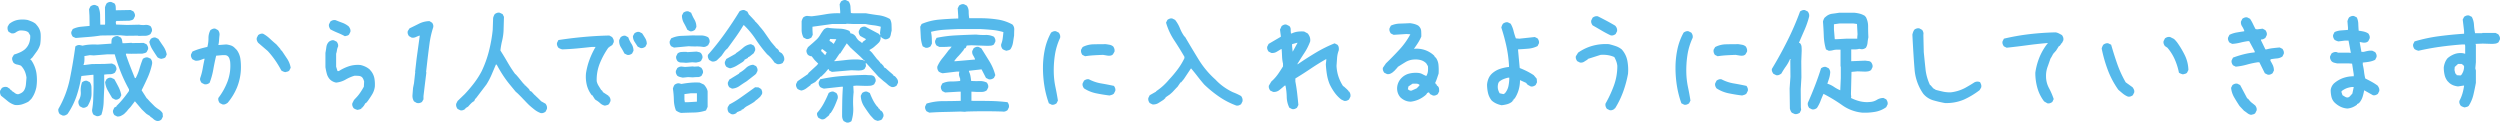 <svg xmlns="http://www.w3.org/2000/svg" viewBox="0 0 569.276 27.924">
  <g id="レイヤー_2" data-name="レイヤー 2">
    <g id="中身">
      <g>
        <path d="M3.375,23.9a4.746,4.746,0,0,1-1.641-.891Q1,22.4.25,21.806a1.654,1.654,0,0,1-.219-.547,1.489,1.489,0,0,1,0-.609l.375-.594a1.377,1.377,0,0,1,.562-.25,1.571,1.571,0,0,1,.688.031l.656.438.062.188.312.125-.031.125a3.866,3.866,0,0,1,.703.453,1.332,1.332,0,0,0,.766.297,2.868,2.868,0,0,0,.812-.344A1.808,1.808,0,0,0,5.5,20.556a3.41,3.41,0,0,0,.406-1.375q.062-.75.125-1.5a5.4,5.4,0,0,0-.375-1.422,4.336,4.336,0,0,0-.875-1.297,4.009,4.009,0,0,0-.891-.266,1.614,1.614,0,0,1-.828-.422,2.989,2.989,0,0,1-.266-.625,1.051,1.051,0,0,1,.016-.594l.375-.625a12.054,12.054,0,0,0,1.281-.469,4.876,4.876,0,0,0,1.188-.719,3.597,3.597,0,0,0,.984-1.438,4.231,4.231,0,0,0,.234-1.75L6.469,7.368a1.915,1.915,0,0,0-.844-.359,6.542,6.542,0,0,0-1.062-.078,2.587,2.587,0,0,0-.953.438,1.295,1.295,0,0,1-1.016.219l-.625-.344a1.444,1.444,0,0,1-.234-.578A1.713,1.713,0,0,1,1.75,6.056l.344-.594A4.286,4.286,0,0,1,4.016,4.54a6.335,6.335,0,0,1,2.297.016q.469.157.922.344a3.831,3.831,0,0,1,.891.531l.438.531A3.312,3.312,0,0,1,9.266,7.9a11.863,11.863,0,0,1-.109,2.188,5.122,5.122,0,0,1-.766,1.594Q7.875,12.4,7.344,13.118l-.469.406.25.188A7.235,7.235,0,0,1,8.297,16.65a10.769,10.769,0,0,1-.016,3.219,7.407,7.407,0,0,1-.438,1.406,6.258,6.258,0,0,1-.719,1.25l-.656.625a7.95,7.95,0,0,1-1.438.609A4.099,4.099,0,0,1,3.375,23.9Z" style="fill: #55b9eb"/>
        <path d="M35.686,27.525a1.827,1.827,0,0,1-.766-.438,2.882,2.882,0,0,0-.703-.5v-.125l-.812-.5-.219-.188L32.28,24.9l-1.562-1.844-1,1.312-.5.531-.344.438-.438.438-.188.188a5.488,5.488,0,0,1-.688.406,1.695,1.695,0,0,1-.875.156l-.625-.312a1.911,1.911,0,0,1-.281-.516,1.072,1.072,0,0,1-.031-.578l.281-.625.5-.25v-.125a18.667,18.667,0,0,0,1.516-1.641q.703-.858,1.328-1.766v-.375A33.642,33.642,0,0,1,27.53,16.478a40.415,40.415,0,0,1-1.406-4.109H24.467l-3.125.25-.875-.062-1.25.219a8.914,8.914,0,0,1,0,1.047,2.899,2.899,0,0,1-.219.984h.188l1.75-.219,2.875-.031,1.688-.094.656.312a2.245,2.245,0,0,1,.297.531,1.045,1.045,0,0,1,.047.594l-.312.625a1.899,1.899,0,0,1-1.172.375,8.73,8.73,0,0,0-1.297.094l.031,2.938q-.094,1.563-.141,3.172a10.45,10.45,0,0,1-.516,3.016,1.87,1.87,0,0,1-.531.281,1.147,1.147,0,0,1-.594.031l-.625-.281a1.476,1.476,0,0,1-.281-.5,1.863,1.863,0,0,1-.094-.594,18.963,18.963,0,0,0,.266-2.609q.047-1.359.078-2.672l-.031-2.75h-.188l-2.562.281a26.27,26.27,0,0,1-1.078,4.5,16.878,16.878,0,0,1-2.078,4.156,2.249,2.249,0,0,1-.531.297,1.054,1.054,0,0,1-.594.047l-.625-.312a1.475,1.475,0,0,1-.281-.5,1.637,1.637,0,0,1-.062-.656A22.994,22.994,0,0,0,15.92,17.9q.734-3.624,1.234-7.312a1.476,1.476,0,0,1,.5-.281,1.147,1.147,0,0,1,.594-.031l.562.125a8.744,8.744,0,0,1,1.312-.219q.687-.061,1.375-.062l.75.031,3.125-.219q0-.375.031-.75a.908.908,0,0,1,.312-.625,1.863,1.863,0,0,1,.531-.281,1.418,1.418,0,0,1,.594-.062l.625.312a1.107,1.107,0,0,1,.312.594q.062.344.125.719h.5l1.562-.094.062.062,2.688-.031.656.312a2.249,2.249,0,0,1,.297.531,1.046,1.046,0,0,1,.047.594l-.312.625a.924.924,0,0,1-.453.25q-.266.063-.516.125l-2.562.031-1.188-.031v.25q.469,1.375.984,2.688t1.047,2.625h.188a11.055,11.055,0,0,0,.859-2.141A23.534,23.534,0,0,1,32.53,13.4a1.812,1.812,0,0,1,.547-.281,1.214,1.214,0,0,1,.609-.031l.625.281a1.829,1.829,0,0,1,.281.547,1.435,1.435,0,0,1,.031.672,14.999,14.999,0,0,1-1,3.078q-.656,1.453-1.375,2.891l1.156,1.812.125.094.656.719.688.688.188.188.188.188a8.345,8.345,0,0,0,.953.703,2.623,2.623,0,0,1,.828.828l.062.781-.312.625a1.272,1.272,0,0,1-.5.312A1.148,1.148,0,0,1,35.686,27.525ZM17.248,8.65l-.656-.281a2.209,2.209,0,0,1-.297-.531,1.036,1.036,0,0,1-.047-.594l.312-.625a5.516,5.516,0,0,1,1.875-.531q.968-.094,1.969-.188l-.031-2.25L20.28,2.087l.312-.625a1.863,1.863,0,0,1,.531-.281,1.147,1.147,0,0,1,.594-.031l.625.281a4.924,4.924,0,0,1,.453,2.031q.015,1.094.047,2.156h1.062l.031-.25-.031-3.688a3.123,3.123,0,0,1,.156-.469A4.353,4.353,0,0,1,24.28.775a1.476,1.476,0,0,1,.5-.281,1.147,1.147,0,0,1,.594-.031l.688.312a1.287,1.287,0,0,1,.281.719q.031.407.031.844l3.375-.062.625.312a2.249,2.249,0,0,1,.297.531,1.046,1.046,0,0,1,.047.594l-.312.625a.922.922,0,0,1-.438.25q-.25.063-.5.125L26.53,4.775a.362.362,0,0,0-.156.375c.02.167.042.312.062.438l2.5.094,2.75-.062a4.794,4.794,0,0,0,1.359.062,1.847,1.847,0,0,1,1.234.281,1.828,1.828,0,0,1,.281.547,1.208,1.208,0,0,1,.031.609l-.312.625a2.02,2.02,0,0,1-1.266.406q-.735,0-1.484.031l-.062-.062-2.75.031L27.28,8.025l-4.344.062q-1.375.22-2.812.328T17.248,8.65Zm1.562,15.875-.625-.312a1.768,1.768,0,0,1-.281-.562,1.503,1.503,0,0,1-.031-.688A3.262,3.262,0,0,0,18.389,20.9a5.094,5.094,0,0,1,.297-2.156,2.236,2.236,0,0,1,.531-.297,1.053,1.053,0,0,1,.594-.047l.625.312a2.055,2.055,0,0,1,.391,1.219q.015.719.016,1.406a4.258,4.258,0,0,1-.266,1.516,8.204,8.204,0,0,1-.641,1.328,2.214,2.214,0,0,1-.531.297A1.037,1.037,0,0,1,18.811,24.525Zm7.406-1.844-.656-.344q-.532-.875-1.016-1.734a5.06,5.06,0,0,1-.609-1.922l.312-.625a1.595,1.595,0,0,1,.516-.312,1.082,1.082,0,0,1,.578-.031l.688.312q.5.876.953,1.766a7.007,7.007,0,0,1,.641,1.891l-.312.625a1.847,1.847,0,0,1-.516.328A.977.977,0,0,1,26.217,22.681ZM36.748,13.4a1.709,1.709,0,0,1-.469-.125,2.462,2.462,0,0,1-.406-.219q-.594-.875-1.125-1.719a5.737,5.737,0,0,1-.75-1.812l.312-.656a1.863,1.863,0,0,1,.531-.281,1.147,1.147,0,0,1,.594-.031l.625.312q.562.844,1.141,1.688A4.796,4.796,0,0,1,37.967,12.4l-.281.625a.922.922,0,0,1-.438.25Q36.998,13.338,36.748,13.4Z" style="fill: #55b9eb"/>
        <path d="M50.661,23.775l-.625-.312a1.857,1.857,0,0,1-.281-.531,1.244,1.244,0,0,1-.031-.625,14.848,14.848,0,0,0,2.125-3.844,10.248,10.248,0,0,0,.562-4.406,5.016,5.016,0,0,0-.188-.75,1.207,1.207,0,0,0-.5-.625,1.177,1.177,0,0,0-.531-.125h-.594l-1.375.125q-.375,1.563-.656,3.156a15.853,15.853,0,0,1-.844,3.031,1.87,1.87,0,0,1-.531.281,1.355,1.355,0,0,1-.656.031l-.625-.312a2.212,2.212,0,0,1-.297-.531.888.888,0,0,1-.016-.594,13.121,13.121,0,0,0,.562-2.156q.188-1.093.438-2.219h-.188q-.438.188-.922.344a2.472,2.472,0,0,1-1.047.094l-.625-.312a1.856,1.856,0,0,1-.281-.531,1.137,1.137,0,0,1-.031-.594l.312-.625a11.968,11.968,0,0,1,1.672-.625q.859-.249,1.734-.438a7.617,7.617,0,0,0,.25-1.969,3.824,3.824,0,0,1,.438-1.844,2.236,2.236,0,0,1,.531-.297,1.053,1.053,0,0,1,.594-.047l.625.344a1.79,1.79,0,0,1,.281.562,1.51,1.51,0,0,1,.031.688c-.042.375-.073.74-.094,1.094a5.631,5.631,0,0,1-.156,1.031h.188l1.625-.125a5.835,5.835,0,0,1,1,.219,2.117,2.117,0,0,1,.875.531l.5.5a4.543,4.543,0,0,1,.844,2.125,13.521,13.521,0,0,1,.094,2.438,12.388,12.388,0,0,1-.875,3.969,13.335,13.335,0,0,1-2.125,3.5,2.726,2.726,0,0,1-.531.312A1.124,1.124,0,0,1,50.661,23.775Zm14.281-7.344a2.997,2.997,0,0,1-.469-.156,2.461,2.461,0,0,1-.406-.219,23.016,23.016,0,0,0-1.375-2.281,20.142,20.142,0,0,0-1.719-2.156l-2.188-1.875a1.856,1.856,0,0,1-.281-.531,1.137,1.137,0,0,1-.031-.594l.312-.625a1.863,1.863,0,0,1,.531-.281,1.147,1.147,0,0,1,.594-.031,7.434,7.434,0,0,1,1.547,1.125q.734.689,1.484,1.312l.875,1,.188.375h.125q.625.938,1.25,1.875a5.226,5.226,0,0,1,.812,2.062l-.312.625a.922.922,0,0,1-.438.25Q65.192,16.369,64.942,16.431Z" style="fill: #55b9eb"/>
        <path d="M81.416,25.025a2.997,2.997,0,0,1-.469-.156,2.461,2.461,0,0,1-.406-.219,1.857,1.857,0,0,1-.281-.531,1.136,1.136,0,0,1-.031-.594l.375-.75.375-.406a8.627,8.627,0,0,0,1.031-1.25q.469-.687.844-1.375l.062-1.188a3.356,3.356,0,0,0-.188-.531,1.54,1.54,0,0,0-.312-.469,1.372,1.372,0,0,0-.781-.281q-.469-.031-.906-.031a9.226,9.226,0,0,0-2.031.875,5.355,5.355,0,0,1-2.156.688,2.682,2.682,0,0,1-1.438-.75,3.067,3.067,0,0,1-.688-1.281q-.188-.718-.312-1.469v-3.25q.124-.687.219-1.375a2.029,2.029,0,0,1,.594-1.188,1.863,1.863,0,0,1,.531-.281,1.147,1.147,0,0,1,.594-.031l.625.312a1.87,1.87,0,0,1,.281.531,1.142,1.142,0,0,1,.031.594,2.639,2.639,0,0,0-.25.812,4.698,4.698,0,0,1-.188.812v2.938l.312,1h.312a10.039,10.039,0,0,1,2.281-1.094,6.545,6.545,0,0,1,2.656-.281,5.307,5.307,0,0,1,1.094.375,4.306,4.306,0,0,1,.969.625l.375.438a3.798,3.798,0,0,1,.719,1.625,7.884,7.884,0,0,1,.094,1.875,4.446,4.446,0,0,1-.594,1.719q-.469.782-1.031,1.562l-.375.438h-.125l-.375.625-.375.438h-.125v.125a.922.922,0,0,1-.438.25Q81.666,24.963,81.416,25.025ZM78.541,8.243a17.379,17.379,0,0,0-1.656-.781,16.849,16.849,0,0,1-1.656-.781,2.366,2.366,0,0,1-.281-.562,1.136,1.136,0,0,1-.031-.594l.312-.625a1.863,1.863,0,0,1,.531-.281,1.367,1.367,0,0,1,.656-.031q.75.314,1.531.594a4.979,4.979,0,0,1,1.469.844,2.599,2.599,0,0,1,.312.547,1.2,1.2,0,0,1,.062.672l-.312.625a.922.922,0,0,1-.438.25Q78.791,8.181,78.541,8.243Z" style="fill: #55b9eb"/>
        <path d="M94.868,23.431l-.594-.344a2.34,2.34,0,0,1-.344-1.453q.062-.797.125-1.609l.219-1.094.281-2.5-.031-.062.344-3.031.719-5.219h-.125q-.406.157-.828.344a1.527,1.527,0,0,1-.922.094l-.594-.344a1.958,1.958,0,0,1-.266-.562,1.051,1.051,0,0,1,.016-.594l.375-.594q1.093-.53,2.188-1.078a5.558,5.558,0,0,1,2.375-.578l.594.375a1.385,1.385,0,0,1,.25.547,1.089,1.089,0,0,1-.031.578,20.847,20.847,0,0,0-.812,3.609q-.25,1.86-.469,3.734l-.312,2.75.062.094-.344,2.781L96.431,21.9v.719l-.344.594a1.643,1.643,0,0,1-.578.25A1.35,1.35,0,0,1,94.868,23.431Z" style="fill: #55b9eb"/>
        <path d="M123.105,25.743a5.215,5.215,0,0,1-1.391-.781q-.641-.499-1.266-1.062l-.438-.438-1.469-1.531-.625-.625-.5-.438-1.312-1.594a24.058,24.058,0,0,1-1.625-2.219q-.75-1.156-1.375-2.344h-.188q-.5,1.188-.984,2.312a16.271,16.271,0,0,1-1.172,2.219l-2.375,3.125-.188.156-.219.5a2.796,2.796,0,0,0-.719.531q-.344.344-.656.719l-.625.375v.125a1.889,1.889,0,0,1-.562.312,1.137,1.137,0,0,1-.594.031l-.625-.312a1.856,1.856,0,0,1-.281-.531,1.355,1.355,0,0,1-.031-.656l.312-.625,1.625-1.562a30.525,30.525,0,0,0,2.125-2.5,18.857,18.857,0,0,0,1.719-2.688,24.871,24.871,0,0,0,1.672-4.609,33.3,33.3,0,0,0,.859-4.828l.094-2.719a3.124,3.124,0,0,1,.156-.469,2.52,2.52,0,0,1,.219-.406,1.863,1.863,0,0,1,.531-.281,1.147,1.147,0,0,1,.594-.031l.656.312.312.625-.094,3.219a12.311,12.311,0,0,1-.328,2.219,17.58,17.58,0,0,0-.391,2.219q.875,1.375,1.656,2.734a28.453,28.453,0,0,0,1.719,2.641l.125.062.594.688,1.062,1.312.375.375v.125h.125l.188.188.375.375.312.312.188.375.375.188.625.688.219.188.25.25.5.469.594.594,1,.562a1.87,1.87,0,0,1,.281.531,1.361,1.361,0,0,1,.031.656l-.312.625a1.87,1.87,0,0,1-.531.281A1.137,1.137,0,0,1,123.105,25.743Z" style="fill: #55b9eb"/>
        <path d="M137.751,24.056a2.202,2.202,0,0,1-1.094-.562,5.278,5.278,0,0,0-1.031-.75l-.188-.188-.562-.875h-.125a6.268,6.268,0,0,1-1.125-2.312,8.112,8.112,0,0,1-.188-2.688,15.648,15.648,0,0,1,.812-3.125,18.191,18.191,0,0,1,1.375-2.875h-.812q-1.688.188-3.344.344t-3.438.219a2.997,2.997,0,0,1-.469-.156,2.461,2.461,0,0,1-.406-.219,1.856,1.856,0,0,1-.281-.531,1.137,1.137,0,0,1-.031-.594l.312-.625q2.843-.436,5.75-.703t5.844-.328l.625.344a2.752,2.752,0,0,1,.312.531,1.136,1.136,0,0,1,.062.656l-.312.625-.688.438-.062.125h-.125A18.229,18.229,0,0,0,136.595,14.4a9.921,9.921,0,0,0-.719,4.094,3.358,3.358,0,0,0,.438,1.062q.312.501.625,1h.125l.25.438,1.25.812v.125h.125a1.87,1.87,0,0,1,.281.531,1.142,1.142,0,0,1,.031.594l-.312.625a.922.922,0,0,1-.438.25Q138.001,23.994,137.751,24.056Zm5.062-11.562-.625-.312a16.152,16.152,0,0,0-.812-1.438,2.618,2.618,0,0,1-.375-1.625l.312-.625a1.555,1.555,0,0,1,.531-.312,1.147,1.147,0,0,1,.594-.031l.625.344a6.364,6.364,0,0,0,.719,1.469,2.857,2.857,0,0,1,.469,1.594l-.312.625a1.87,1.87,0,0,1-.531.281A1.137,1.137,0,0,1,142.814,12.493Zm3.031-1.562-.625-.312q-.375-.562-.734-1.125a2.326,2.326,0,0,1-.359-1.281l.344-.625a1.863,1.863,0,0,1,.531-.281,1.147,1.147,0,0,1,.594-.031l.625.312q.375.562.719,1.141a2.434,2.434,0,0,1,.344,1.266l-.312.625a1.87,1.87,0,0,1-.531.281A1.137,1.137,0,0,1,145.845,10.931Z" style="fill: #55b9eb"/>
        <path d="M153.477,10.837l-.656-.312a1.857,1.857,0,0,1-.281-.531,1.244,1.244,0,0,1-.031-.625l.312-.625a5.906,5.906,0,0,1,2.391-.578q1.296-.047,2.578-.109.875.032,1.781.016a3.291,3.291,0,0,1,1.688.422,1.87,1.87,0,0,1,.281.531,1.25,1.25,0,0,1,.031.625l-.312.625a2.963,2.963,0,0,1-.516.312,1.232,1.232,0,0,1-.641.094,8.794,8.794,0,0,0-1.594-.109q-.844.016-1.688-.047Zm1.625,14.875a2.442,2.442,0,0,1-.625-.219,3.604,3.604,0,0,1-.562-.344,7.084,7.084,0,0,1-.469-2.422,20.527,20.527,0,0,0-.219-2.547,3.123,3.123,0,0,1,.156-.469,2.521,2.521,0,0,1,.219-.406,1.863,1.863,0,0,1,.531-.281,1.147,1.147,0,0,1,.594-.031l.438.125q1.031-.188,2.062-.281a14.1,14.1,0,0,1,2.094-.031l.938.438.188.188a4.582,4.582,0,0,1,.438.656,2.283,2.283,0,0,1,.25.719v3.531l-.375.812a8.73,8.73,0,0,1-2.719.469Q156.571,25.651,155.102,25.712Zm.375-8.031c-.208-.041-.427-.094-.656-.156a1.738,1.738,0,0,1-.594-.281,1.856,1.856,0,0,1-.281-.531,1.137,1.137,0,0,1-.031-.594l.312-.625a1.863,1.863,0,0,1,.531-.281,1.367,1.367,0,0,1,.656-.031l.594.062,1.812-.125.188.062,1.062-.062.625.312a2.752,2.752,0,0,1,.312.531,1.136,1.136,0,0,1,.062.656l-.312.625a1.411,1.411,0,0,1-.938.312,8.703,8.703,0,0,0-1.062.062l-1.062-.062Zm.719-3.375a8.985,8.985,0,0,0-1.031-.062,1.322,1.322,0,0,1-.875-.312,1.856,1.856,0,0,1-.281-.531,1.137,1.137,0,0,1-.031-.594l.312-.625a1.481,1.481,0,0,1,.875-.344q.5-.031,1.094-.031l.312.062,2.062-.125q.25.063.531.125a.935.935,0,0,1,.469.25,1.87,1.87,0,0,1,.281.531,1.142,1.142,0,0,1,.031.594l-.312.625a1.372,1.372,0,0,1-.531.25q-.281.063-.594.125l-.875-.062Zm.938-7.188-.625-.344q-.375-.811-.797-1.562a3.381,3.381,0,0,1-.422-1.688l.312-.625a1.811,1.811,0,0,1,.547-.281,1.214,1.214,0,0,1,.609-.031l.625.312a10.681,10.681,0,0,0,.75,1.562,3.288,3.288,0,0,1,.438,1.688l-.312.625a2.215,2.215,0,0,1-.531.297A1.037,1.037,0,0,1,157.134,7.118ZM158.696,23.15V21.243h-1.438l-1.406.188v1.25l.094.594h.688Zm3.406-9.156-.625-.344a2.446,2.446,0,0,1-.25-.531,1.166,1.166,0,0,1,0-.656,61.17,61.17,0,0,0,3.828-4.828q1.797-2.515,3.359-5.078a2.003,2.003,0,0,1,.547-.234,1.222,1.222,0,0,1,.578-.016l.656.344.344.688.125.094.344.375.188.188.719.781V4.9l.125.031.406.438.25.281.344.438.406.469.469.594,1.656,2.375.875,1.031.188.188v.125l.344.219.312.312.156.375.562.344a2.523,2.523,0,0,1,.469.719,1.705,1.705,0,0,1,.094.875l-.344.625a1.911,1.911,0,0,1-.578.234,1.745,1.745,0,0,1-.703.016l-.594-.344a9.07,9.07,0,0,0-.766-1.016,6.94,6.94,0,0,0-.891-.859,29.404,29.404,0,0,1-2.594-3.391,18.597,18.597,0,0,0-2.688-3.234h-.125q-.813,1.375-1.75,2.688t-1.875,2.594a3.626,3.626,0,0,0-.75.797q-.313.454-.625.891l-1.062,1.031a2,2,0,0,1-.531.234A1.253,1.253,0,0,1,162.102,13.993Zm4.156,1.562A2.997,2.997,0,0,1,165.79,15.4a2.461,2.461,0,0,1-.406-.219,1.856,1.856,0,0,1-.281-.531,1.137,1.137,0,0,1-.031-.594l.312-.625,2.125-1.188.062-.125a13.767,13.767,0,0,0,1.656-1.25,3.261,3.261,0,0,1,1.781-.812l.625.312a1.87,1.87,0,0,1,.281.531,1.142,1.142,0,0,1,.031.594l-.312.625-.938.75-.375.188v.125l-.812.438v.125l-.312.312q-.688.438-1.406.875A5.154,5.154,0,0,1,166.259,15.556Zm.219,10.406-.562-.375a2.077,2.077,0,0,1-.219-.562,1.43,1.43,0,0,1,.031-.656l.375-.594a20.189,20.189,0,0,0,2.359-1.422q1.14-.797,2.266-1.609l1.219-.875.781.031.594.375a2.11,2.11,0,0,1,.219.562,1.164,1.164,0,0,1-.031.594l-.406.594-.625.562-.344.25-.406.375-.594.375q-.469.281-.969.547a3.446,3.446,0,0,0-.906.703l-.406.156v.125l-1.062.438-.094.188a2.374,2.374,0,0,1-.547.25A1.07,1.07,0,0,1,166.477,25.962Zm.219-5.781-.625-.312a1.856,1.856,0,0,1-.281-.531,1.137,1.137,0,0,1-.031-.594l.312-.625,2.25-1.375v-.125a7.022,7.022,0,0,0,1.531-1.125,2.591,2.591,0,0,1,1.656-.75l.656.312a1.87,1.87,0,0,1,.281.531,1.142,1.142,0,0,1,.031.594l-.312.625-.281.25-1.938,1.5q-.813.501-1.562,1.031A3.226,3.226,0,0,1,166.696,20.181Z" style="fill: #55b9eb"/>
        <path d="M182.475,20.618a2.997,2.997,0,0,1-.469-.156,2.461,2.461,0,0,1-.406-.219,1.856,1.856,0,0,1-.281-.531,1.137,1.137,0,0,1-.031-.594l.312-.625,2.375-1.625.125-.25,1.906-1.75.312-.375-.812-.812-.688-.875a1.043,1.043,0,0,1-.469-.094,3.386,3.386,0,0,1-.375-.219,1.856,1.856,0,0,1-.281-.531,1.137,1.137,0,0,1-.031-.594l.312-.625,1.156-1,.688-.625a4.564,4.564,0,0,0,.938-1.156,9.979,9.979,0,0,1,.875-1.281,2.236,2.236,0,0,1,.531-.297.894.894,0,0,1,.594-.016q1.187.126,2.406.156a5.654,5.654,0,0,1,2.281.531l.25.562a.967.967,0,0,1,.438.094,3.55,3.55,0,0,1,.375.219l.312.312a3.841,3.841,0,0,0,.469.719,1.993,1.993,0,0,0,.656.531l.375.312.188-.312.625-.438V8.868l-1.25-.688A1.856,1.856,0,0,1,195.6,7.65a1.137,1.137,0,0,1-.031-.594l.312-.625a1.555,1.555,0,0,1,.531-.312,1.367,1.367,0,0,1,.656-.031l3.125,1.656.125.25h.125V7.806l-.062-.312.188-1.406a10.468,10.468,0,0,0-1.75-.344,16.96,16.96,0,0,1-1.75-.281h-2.812l-1.5-.062-.062.062h-3.188l-4.5.625v.719l.062,1.125-.312.625a2.366,2.366,0,0,1-.562.281,1.137,1.137,0,0,1-.594.031l-.625-.312a3.723,3.723,0,0,1-.438-1.797V4.837a3.124,3.124,0,0,1,.156-.469,2.52,2.52,0,0,1,.219-.406,1.863,1.863,0,0,1,.531-.281,1.147,1.147,0,0,1,.594-.031l.781.062q1.625-.188,3.188-.469a15.582,15.582,0,0,1,3.312-.219V2.587l-.125-1.625.312-.625a1.863,1.863,0,0,1,.531-.281,1.147,1.147,0,0,1,.594-.031l.625.312a2.411,2.411,0,0,1,.406,1.25q.031.689.094,1.375l.5.062h2.938q1.375.25,2.828.438a7.008,7.008,0,0,1,2.641.875,2.806,2.806,0,0,1,.344,1.25q.031.689.031,1.406a6.856,6.856,0,0,0-.188.844,1.932,1.932,0,0,1-.312.781,1.87,1.87,0,0,1-.531.281,1.137,1.137,0,0,1-.594.031l-.625-.312-.156-.25h-.125a1.51,1.51,0,0,1-.031.688,1.769,1.769,0,0,1-.281.562l-.375.375-.5.438-.5.438-.812.5v.125l.25.188.312.312,1.125,1.438.5.5v.125h.125l.188.375h.125l.531.562.188.375.375.188.188.188.562.5.438.375.5.438v.125l.375.188a3.94,3.94,0,0,1,.531.656,1.245,1.245,0,0,1,.156.844l-.312.625a1.87,1.87,0,0,1-.531.281,1.137,1.137,0,0,1-.594.031,2.832,2.832,0,0,1-.938-.594,9.058,9.058,0,0,0-.875-.719l-1.219-1.062-2.75-3.062h-.125v.125l.062.562-.312.625a1.466,1.466,0,0,1-.688.312,4.915,4.915,0,0,1-.812.062l-1.5-.062-4.438.375-.625-.312-.125-.312h-.125l-.625.75-.312.312-.562.562-.375.188v.125l-.562.5-.5.5-1.031.562v.125q-.5.375-1,.75A2.746,2.746,0,0,1,182.475,20.618Zm4.531,6.531-.625-.312a1.87,1.87,0,0,1-.281-.531,1.136,1.136,0,0,1-.031-.594,11.74,11.74,0,0,0,1.5-2.156,24.774,24.774,0,0,0,1.125-2.375,1.863,1.863,0,0,1,.531-.281,1.147,1.147,0,0,1,.594-.031l.625.312a1.87,1.87,0,0,1,.281.531,1.476,1.476,0,0,1,.031.688q-.313.876-.688,1.719a10.134,10.134,0,0,1-.938,1.656h-.125l-.25.5q-.375.312-.781.656A1.067,1.067,0,0,1,187.007,27.15Zm5.75.75-.625-.312a1.79,1.79,0,0,1-.281-.562,2.171,2.171,0,0,1-.094-.625q0-1.437.031-3.203t.156-3.453h-.312l-4,.438a2.996,2.996,0,0,1-.469-.156,2.462,2.462,0,0,1-.406-.219,1.856,1.856,0,0,1-.281-.531,1.137,1.137,0,0,1-.031-.594l.312-.625a34.496,34.496,0,0,1,5.094-.75q2.594-.188,5.281-.25a8.239,8.239,0,0,0,1.031.062,1.371,1.371,0,0,1,.906.312,1.87,1.87,0,0,1,.281.531,1.142,1.142,0,0,1,.031.594l-.312.625a1.774,1.774,0,0,1-.938.344c-.334.021-.688.031-1.062.031l-2-.062-.75.062v.188l.062,1.25a20.436,20.436,0,0,0-.094,3.375,8.842,8.842,0,0,1-.406,3.219,1.869,1.869,0,0,1-.531.281A1.148,1.148,0,0,1,192.757,27.9Zm-4.812-15.406.312-.562-1-.75-.188.062v.125l-.125.25.188.125.75.812Zm1.938-2.562.562-1-1.438-.062-.125.438.438.25.5.438Zm7.062,3.938-.312-.25-.75-.75-2.188-2-.875-1-1.5,2.312h-.125l-1.062,1.562h-.125v.188h.125q1.312-.124,2.656-.281a17.638,17.638,0,0,1,2.781-.094q.375.063.719.094a.945.945,0,0,1,.594.281Zm2.938,13.656a4.643,4.643,0,0,1-.5-.156,1.212,1.212,0,0,1-.438-.281l-.75-.812q-.75-.999-1.438-2.062a4.746,4.746,0,0,1-.75-2.406l.312-.625A1.863,1.863,0,0,1,196.85,20.9a1.147,1.147,0,0,1,.594-.031l.625.312a16.734,16.734,0,0,0,.719,1.609,8.233,8.233,0,0,0,.969,1.484l.125.062.25.438h.125l.188.375h.125l.281.25a1.869,1.869,0,0,1,.281.531,1.142,1.142,0,0,1,.031.594l-.312.625a1.15,1.15,0,0,1-.469.25Q200.131,27.461,199.882,27.525Z" style="fill: #55b9eb"/>
        <path d="M229.173,11.556a2.996,2.996,0,0,1-.469-.156,2.462,2.462,0,0,1-.406-.219,1.856,1.856,0,0,1-.281-.531,1.137,1.137,0,0,1-.031-.594,5.524,5.524,0,0,0,.344-1.344q.094-.718.156-1.406a13.973,13.973,0,0,0-2.625-.5q-1.344-.124-2.594-.188h-5.062q-1.625.063-3.156.156a16.671,16.671,0,0,0-3.031.469v.125a8.627,8.627,0,0,1,.156,1.25q.031.625.031,1.312l-.312.625a1.824,1.824,0,0,1-.547.281,1.203,1.203,0,0,1-.609.031l-.625-.312A7.2,7.2,0,0,1,209.673,8.4q-.063-1.156-.125-2.312l.312-.625a13.18,13.18,0,0,1,4.031-1q2.125-.188,4.312-.25v-.5L218.079,1.9l.312-.625a1.863,1.863,0,0,1,.531-.281,1.147,1.147,0,0,1,.594-.031l.625.312a2.348,2.348,0,0,1,.438,1.375,9.091,9.091,0,0,0,.125,1.5h2.688a25.156,25.156,0,0,1,3.703.281,10.029,10.029,0,0,1,3.453,1.156,1.607,1.607,0,0,1,.406,1.172q-.032.672-.031,1.297-.125.813-.25,1.625a3.857,3.857,0,0,1-.562,1.5.922.922,0,0,1-.438.25Q229.422,11.494,229.173,11.556ZM211.61,25.65l-.625-.312a1.857,1.857,0,0,1-.281-.531,1.136,1.136,0,0,1-.031-.594l.312-.625a12.885,12.885,0,0,1,3.781-.562q1.937,0,4-.062V20.868h-.312l-3.25.188-.625-.312a1.856,1.856,0,0,1-.281-.531,1.137,1.137,0,0,1-.031-.594l.312-.625a4.348,4.348,0,0,1,1.969-.438,16.761,16.761,0,0,0,2.094-.125v-.5q-.125-.312-.219-.625a1.503,1.503,0,0,1-.031-.688l.062-.312h-.625l-3.188.375a2.997,2.997,0,0,1-.469-.156,2.461,2.461,0,0,1-.406-.219,1.856,1.856,0,0,1-.281-.531,1.355,1.355,0,0,1-.031-.656,8.003,8.003,0,0,1,1.156-1.875q.719-.875,1.406-1.812l.312-.312.375-.5h-.5q-.625.063-1.156.062h-1.156l-.625-.312a1.856,1.856,0,0,1-.281-.531,1.137,1.137,0,0,1-.031-.594l.312-.625a28.647,28.647,0,0,1,4.375-.562q2.312-.124,4.625-.188a14.326,14.326,0,0,0,2.125.094,4.014,4.014,0,0,1,1.938.406A1.87,1.87,0,0,1,226.61,8.9a1.142,1.142,0,0,1,.031.594l-.312.625a1.316,1.316,0,0,1-.75.281c-.292.021-.584.031-.875.031l-3.5-.125-1.062.062-.25.562-.312.125-.188.375-.625.75-.5.562-.25.25-.375.438-.375.5h.438l4.312-.375v-.125a6.58,6.58,0,0,0-.438-.844,1.481,1.481,0,0,1-.188-.969l.312-.625a1.863,1.863,0,0,1,.531-.281,1.147,1.147,0,0,1,.594-.031l.625.312q.938,1.5,1.844,2.969a11.465,11.465,0,0,1,1.344,3.156l-.312.625a1.87,1.87,0,0,1-.531.281,1.355,1.355,0,0,1-.656.031l-.625-.312-1-1.938h-.125l-2.75.312v.188a3.777,3.777,0,0,1,.344,1.031q.094.532.156,1.094a18.474,18.474,0,0,0,1.875.031,3.46,3.46,0,0,1,1.688.344,1.87,1.87,0,0,1,.281.531,1.142,1.142,0,0,1,.031.594l-.312.625a1.829,1.829,0,0,1-1.125.375h-1.25l-1.125-.062v2.094q2.125,0,4.156.031a38.382,38.382,0,0,1,4.062.281,1.87,1.87,0,0,1,.281.531,1.361,1.361,0,0,1,.031.656l-.312.625a1.869,1.869,0,0,1-.531.281,1.137,1.137,0,0,1-.594.031q-2.032-.061-4.062-.062t-4.094.062l-.438.062L218.641,25.4q-1.875.063-3.562.094Q213.391,25.526,211.61,25.65Z" style="fill: #55b9eb"/>
        <path d="M239.463,23.837l-.625-.312a21.826,21.826,0,0,1-1.016-3.938,26.021,26.021,0,0,1-.328-4.156,20.388,20.388,0,0,1,.422-4.156,13.668,13.668,0,0,1,1.422-3.844,1.863,1.863,0,0,1,.531-.281,1.147,1.147,0,0,1,.594-.031l.625.312a1.87,1.87,0,0,1,.281.531,1.361,1.361,0,0,1,.031.656,14.343,14.343,0,0,0-1.188,3.906,23.281,23.281,0,0,0-.25,4.219,18.165,18.165,0,0,0,.375,3.094q.312,1.469.562,3.062l-.312.625a1.87,1.87,0,0,1-.531.281A1.137,1.137,0,0,1,239.463,23.837Zm7.625-11.031-.625-.312a1.959,1.959,0,0,1-.266-.562,1.383,1.383,0,0,1-.016-.625l.344-.594a5.593,5.593,0,0,1,2.516-.625q1.39-.031,2.766-.031.437.063.875.141a1.744,1.744,0,0,1,.812.391,1.969,1.969,0,0,1,.266.562,1.396,1.396,0,0,1,.016.625l-.344.594a1.012,1.012,0,0,1-.594.297,2.378,2.378,0,0,1-.719-.016l-.938-.156q-1,.032-2.047.094T247.088,12.806Zm5.562,8.938q-1.563-.188-3.062-.5a7.972,7.972,0,0,1-2.75-1.125,1.856,1.856,0,0,1-.281-.531,1.137,1.137,0,0,1-.031-.594l.312-.625a1.863,1.863,0,0,1,.531-.281,1.147,1.147,0,0,1,.594-.031,9.29,9.29,0,0,0,2.781.938q1.468.25,2.906.562a1.87,1.87,0,0,1,.281.531,1.142,1.142,0,0,1,.031.594l-.312.625a1.177,1.177,0,0,1-.469.281C252.994,21.65,252.817,21.702,252.65,21.743Z" style="fill: #55b9eb"/>
        <path d="M281.49,24.025a17.666,17.666,0,0,1-3.844-1.984,26.27,26.27,0,0,1-3.438-2.797q-.813-.938-1.531-1.875t-1.469-1.812l-1.625,2.438-.625.75h-.125l-.688,1-.312.312-.875.938-.562.5-1,.688v.125l-.438.406q-.562.375-1.172.75a2.179,2.179,0,0,1-1.359.312l-.625-.312a1.857,1.857,0,0,1-.281-.531,1.244,1.244,0,0,1-.031-.625l.312-.625,1.438-.812.062-.125a13.063,13.063,0,0,0,1.562-1.219,14.347,14.347,0,0,0,1.344-1.406,26.166,26.166,0,0,0,1.969-2.344,15.202,15.202,0,0,0,1.531-2.531v-.312q-1.125-1.937-2.344-3.781a14.546,14.546,0,0,1-1.844-4l.312-.625a1.863,1.863,0,0,1,.531-.281,1.147,1.147,0,0,1,.594-.031l.625.312a7.672,7.672,0,0,1,1.094,1.891,8.92,8.92,0,0,0,1.031,1.891l.125.062q1.5,2.563,3.094,5.156a20.381,20.381,0,0,0,3.844,4.594,12.252,12.252,0,0,0,1.891,1.656,13.604,13.604,0,0,0,2.078,1.219q.499.188.969.406t.906.469a1.829,1.829,0,0,1,.281.547,1.435,1.435,0,0,1,.031.672l-.312.625a1.869,1.869,0,0,1-.531.281A1.137,1.137,0,0,1,281.49,24.025Z" style="fill: #55b9eb"/>
        <path d="M294.221,24.837l-.625-.312a5.71,5.71,0,0,1-.594-2.453,14.861,14.861,0,0,0-.281-2.578h-.188q-.562.501-1.188,1a1.974,1.974,0,0,1-1.438.438l-.656-.312a1.856,1.856,0,0,1-.281-.531,1.137,1.137,0,0,1-.031-.594l.562-.938.406-.375a10.117,10.117,0,0,0,1.219-1.469q.532-.781,1.031-1.594v-.625a8.762,8.762,0,0,1-.219-1.656q-.031-.844-.094-1.656h-.125q-.5.314-1.031.625a1.917,1.917,0,0,1-1.188.25l-.625-.312a1.856,1.856,0,0,1-.281-.531,1.137,1.137,0,0,1-.031-.594l.312-.625,2.781-1.625V8.181l-.188-1.438.375-.812a2.246,2.246,0,0,1,.531-.297.894.894,0,0,1,.594-.016l.625.312a1.062,1.062,0,0,1,.312.781,6.361,6.361,0,0,0,.062.906h.188a4.204,4.204,0,0,1,1.344-.406,6.941,6.941,0,0,1,1.469-.031l.812.438a2.681,2.681,0,0,1,.469.812,2.212,2.212,0,0,1,.094,1,12.695,12.695,0,0,1-1.344,2.656q-.844,1.282-1.594,2.531h.125q2-1.374,4.094-2.625a30.404,30.404,0,0,1,4.281-2.125l.625.312a1.103,1.103,0,0,1,.312.594,2.064,2.064,0,0,1,0,.719,5.917,5.917,0,0,0-.375,1.719q-.063.907-.125,1.781a9.05,9.05,0,0,0,.438,2.438,9.631,9.631,0,0,0,1.062,2.188l.156.062.688.625.375.375v.125h.125a1.828,1.828,0,0,1,.281.547,1.428,1.428,0,0,1,.031.672l-.312.625a1.87,1.87,0,0,1-.531.281,1.137,1.137,0,0,1-.594.031l-.656-.312a7.735,7.735,0,0,1-1.531-1.609,11.875,11.875,0,0,1-1.094-1.859,9.991,9.991,0,0,1-.625-2.219,21.852,21.852,0,0,1-.25-2.344l.125-1.125h-.125q-1.75,1-3.469,2.156t-3.469,2.219v.688q.25,1.312.406,2.641t.281,2.703l-.312.625a1.868,1.868,0,0,1-.531.281A1.137,1.137,0,0,1,294.221,24.837Zm.188-13.156,1.062-1.938h-.125l-1.125.312v.438l.125,1.25Z" style="fill: #55b9eb"/>
        <path d="M321.277,23.15a3.258,3.258,0,0,1-1.281-.25,3.659,3.659,0,0,1-1.094-.719,3.029,3.029,0,0,1-.625-1.094,3.235,3.235,0,0,1-.125-1.281,3.448,3.448,0,0,1,1-2.062,3.712,3.712,0,0,1,1.781-1,6.211,6.211,0,0,1,2.156-.125,2.546,2.546,0,0,1,.844.281c.27.146.552.281.844.406a2.514,2.514,0,0,0,.375-1.062,5.744,5.744,0,0,0,0-1.188l-.375-.625a2.79,2.79,0,0,0-1.281-.75,4.646,4.646,0,0,0-1.531-.125,4.152,4.152,0,0,0-1.938.594q-.876.532-1.75,1.094l-.062.125-.688.75-.438.375a2.447,2.447,0,0,1-.562.312,1.253,1.253,0,0,1-.688.062l-.625-.312a1.856,1.856,0,0,1-.281-.531,1.137,1.137,0,0,1-.031-.594l.688-1q1.562-1.5,3.062-3.125a16.823,16.823,0,0,0,2.5-3.5l-.875-.062-2.938.188-.625-.312a1.856,1.856,0,0,1-.281-.531,1.244,1.244,0,0,1-.031-.625l.312-.625a5.253,5.253,0,0,1,2.094-.469q1.156-.031,2.281-.094a7.36,7.36,0,0,1,.969.188,3.85,3.85,0,0,1,.906.375l.25.25a1.663,1.663,0,0,1,.406,1.016q.031.579.031,1.203a9.529,9.529,0,0,1-.75,1.438q-.438.689-.938,1.375a5.749,5.749,0,0,1,4.625,1.562l.188.375h.125a3.346,3.346,0,0,1,.656,1.719,12.469,12.469,0,0,1,.031,1.969l-.375,1.125a8.173,8.173,0,0,1-.438,1.062l.188.125v.125h.125l.125.312.188.125a.92.92,0,0,1,.281.562q.031.314.031.625l-.312.625a1.87,1.87,0,0,1-.531.281,1.137,1.137,0,0,1-.594.031l-.625-.312-.25-.375h-.188l-.312.188v.125l-.312.312a6.63,6.63,0,0,1-1.562.984A6.36,6.36,0,0,1,321.277,23.15Zm1.312-3.031.375-.375.312-.375a1.026,1.026,0,0,0-.75-.312h-.875l-.938.625-.125.625a1.29,1.29,0,0,0,.406.281.715.715,0,0,0,.469.031Z" style="fill: #55b9eb"/>
        <path d="M341.931,23.962a5.609,5.609,0,0,1-1.188-.375,4.191,4.191,0,0,1-1.062-.688,4.296,4.296,0,0,1-.844-1.719,8.515,8.515,0,0,1-.219-1.938,4.687,4.687,0,0,1,.312-1.312,3.353,3.353,0,0,1,.75-1.125,5.107,5.107,0,0,1,1.812-1.094,9.955,9.955,0,0,1,2.125-.469v-.312a27.988,27.988,0,0,0-.594-4.406,42.536,42.536,0,0,0-1.156-4.25,3.182,3.182,0,0,1,.156-.469,2.56,2.56,0,0,1,.219-.406,1.87,1.87,0,0,1,.531-.281,1.147,1.147,0,0,1,.594-.031l.625.312A6.124,6.124,0,0,1,344.65,7.04a14.246,14.246,0,0,0,.531,1.703l.812.062,3.5-.375.625.312a1.87,1.87,0,0,1,.281.531,1.137,1.137,0,0,1,.031.594l-.312.625a5.808,5.808,0,0,1-2.156.594q-1.156.094-2.281.156v.188l.375,4.062q.813.314,1.625.719a14.657,14.657,0,0,1,1.562.906l.688.812.062.812-.312.625a1.856,1.856,0,0,1-.531.281,1.137,1.137,0,0,1-.594.031l-.688-.375-.375-.438-1.375-.625a7.908,7.908,0,0,1-.312,2.25,7.274,7.274,0,0,1-.938,2h-.125l-.188.406h-.125v.125l-.188.188a3.12,3.12,0,0,1-1.094.531A7.721,7.721,0,0,1,341.931,23.962Zm.75-2.719a3.738,3.738,0,0,0,.812-1.656,9.384,9.384,0,0,0,.188-1.906h-.25a6.772,6.772,0,0,0-1.094.344,3.596,3.596,0,0,0-.969.594,1.383,1.383,0,0,0-.25.562,3.239,3.239,0,0,0-.062.625,2.369,2.369,0,0,0,.125.75,3.484,3.484,0,0,0,.312.688l.875.188Z" style="fill: #55b9eb"/>
        <path d="M366.531,25.087l-.625-.312a1.857,1.857,0,0,1-.281-.531,1.355,1.355,0,0,1-.031-.656A27.102,27.102,0,0,0,367.5,19.493a12.939,12.939,0,0,0,.781-4.5,4.42,4.42,0,0,0-.25-1.062,6.556,6.556,0,0,0-.438-.938,5.764,5.764,0,0,0-1.469-.438,7.273,7.273,0,0,0-1.656-.062l-2.938.938v.125q-.438.251-.812.5a1.366,1.366,0,0,1-.938.188l-.625-.312a1.856,1.856,0,0,1-.281-.531,1.137,1.137,0,0,1-.031-.594l.5-.812a10.604,10.604,0,0,1,3.281-1.562,11.309,11.309,0,0,1,3.781-.375q.75.188,1.5.438a4.443,4.443,0,0,1,1.375.75,5.349,5.349,0,0,1,1.281,2.562,11.011,11.011,0,0,1,.156,3,25.042,25.042,0,0,1-1.094,4.047A20.279,20.279,0,0,1,367.781,24.65h-.125v.125a1.869,1.869,0,0,1-.531.281A1.137,1.137,0,0,1,366.531,25.087Zm.25-17.031q-1.063-.499-2.094-1.109T362.656,5.775a1.857,1.857,0,0,1-.281-.531,1.136,1.136,0,0,1-.031-.594l.312-.625a1.857,1.857,0,0,1,.531-.281,1.367,1.367,0,0,1,.656-.031q.999.501,2,1.031.999.532,1.938,1.094a1.651,1.651,0,0,1,.375.578,1.338,1.338,0,0,1,.062.703l-.312.625a1.87,1.87,0,0,1-.531.281A1.137,1.137,0,0,1,366.781,8.056Z" style="fill: #55b9eb"/>
        <path d="M383.498,23.837l-.625-.312a21.859,21.859,0,0,1-1.016-3.938,26.009,26.009,0,0,1-.328-4.156,20.395,20.395,0,0,1,.422-4.156,13.702,13.702,0,0,1,1.422-3.844,1.87,1.87,0,0,1,.531-.281,1.147,1.147,0,0,1,.594-.031l.625.312a1.87,1.87,0,0,1,.281.531,1.355,1.355,0,0,1,.031.656,14.396,14.396,0,0,0-1.188,3.906,23.417,23.417,0,0,0-.25,4.219,18.266,18.266,0,0,0,.375,3.094q.314,1.469.562,3.062l-.312.625a1.856,1.856,0,0,1-.531.281A1.137,1.137,0,0,1,383.498,23.837Zm7.625-11.031-.625-.312a1.982,1.982,0,0,1-.266-.562,1.403,1.403,0,0,1-.016-.625l.344-.594a5.595,5.595,0,0,1,2.516-.625q1.392-.031,2.766-.031.438.063.875.141a1.742,1.742,0,0,1,.812.391,1.958,1.958,0,0,1,.266.562,1.377,1.377,0,0,1,.016.625l-.344.594a1.008,1.008,0,0,1-.594.297,2.378,2.378,0,0,1-.719-.016l-.938-.156q-.999.032-2.047.094Q392.124,12.65,391.123,12.806Zm5.562,8.938q-1.562-.188-3.062-.5a7.98,7.98,0,0,1-2.75-1.125,1.856,1.856,0,0,1-.281-.531,1.147,1.147,0,0,1-.031-.594l.312-.625a1.87,1.87,0,0,1,.531-.281,1.147,1.147,0,0,1,.594-.031,9.3,9.3,0,0,0,2.781.938q1.469.25,2.906.562a1.87,1.87,0,0,1,.281.531,1.137,1.137,0,0,1,.031.594l-.312.625a1.177,1.177,0,0,1-.469.281C397.029,21.65,396.852,21.702,396.685,21.743Z" style="fill: #55b9eb"/>
        <path d="M408.67,25.962l-.625-.281a1.417,1.417,0,0,1-.297-.438,3.231,3.231,0,0,1-.172-.5l-.062-4.594.188-2.688-.031-3.656.062-.375h-.125a8.306,8.306,0,0,1-.938,1.688,16.535,16.535,0,0,0-1.031,1.625,2.697,2.697,0,0,1-.531.312,1.124,1.124,0,0,1-.656.062l-.625-.312a2.226,2.226,0,0,1-.297-.531,1.053,1.053,0,0,1-.047-.594q1.875-3.094,3.531-6.406a63.403,63.403,0,0,0,2.875-6.656,1.87,1.87,0,0,1,.531-.281,1.147,1.147,0,0,1,.594-.031l.625.312a1.87,1.87,0,0,1,.281.531,1.355,1.355,0,0,1,.031.656,19.722,19.722,0,0,1-1.047,3.016q-.64,1.453-1.266,2.922l.25.094a1.403,1.403,0,0,1,.344.812c.021.292.031.605.031.938l-.094,2.375.031,3.656-.156,2.688.031,4.156.062.562-.312.656a2.445,2.445,0,0,1-.531.25A1.244,1.244,0,0,1,408.67,25.962Zm15.375-.312a9.42,9.42,0,0,1-4.562-1.703,35.754,35.754,0,0,0-4.25-2.578q-.375.813-.688,1.641a7.739,7.739,0,0,1-.812,1.578,1.857,1.857,0,0,1-.531.281,1.136,1.136,0,0,1-.594.031l-.625-.312a1.857,1.857,0,0,1-.281-.531A1.367,1.367,0,0,1,411.67,23.4q.876-1.969,1.625-3.906t1.375-3.938a1.869,1.869,0,0,1,.531-.281,1.148,1.148,0,0,1,.594-.031l.625.312a1.87,1.87,0,0,1,.281.531,1.355,1.355,0,0,1,.031.656,5.419,5.419,0,0,1-.25,1.188l-.375,1.125a5.537,5.537,0,0,1,1.5.719,8.03,8.03,0,0,0,1.438.781l.125-2.812V15.181l-.062-.062V11.306h-.75a3.76,3.76,0,0,0-.969.125,3.711,3.711,0,0,1-.969.125l-.625-.312a12.25,12.25,0,0,1-.5-3.109q-.061-1.671-.188-3.234a3.182,3.182,0,0,1,.156-.469,2.56,2.56,0,0,1,.219-.406l.375-.312a2.737,2.737,0,0,1,1.406-.594q.782-.094,1.531-.219h3.438a7.903,7.903,0,0,1,1.281.219,4.255,4.255,0,0,1,1.188.531v.125h.125a4.542,4.542,0,0,1,.562,2.266q0,1.266.062,2.453a10.13,10.13,0,0,0-.188,1.219,2.598,2.598,0,0,1-.375,1.156,1.806,1.806,0,0,1-.547.281,1.202,1.202,0,0,1-.609.031l-.375-.062a3.255,3.255,0,0,1-.906.125h-.906v2.688h.125l3.094-.125c.25.042.49.073.719.094a.941.941,0,0,1,.594.281,1.87,1.87,0,0,1,.281.531,1.137,1.137,0,0,1,.031.594l-.312.625a1.464,1.464,0,0,1-.688.312,4.519,4.519,0,0,1-.75.062l-1.656-.062-1.375.125-.125,5.062.062.625-.062.25a9.917,9.917,0,0,0,2.078.766,6.807,6.807,0,0,0,2.328.141,3.302,3.302,0,0,0,1.5-.484,2.818,2.818,0,0,1,1.5-.422l.625.312a2.366,2.366,0,0,1,.281.562,1.137,1.137,0,0,1,.031.594l-.312.625a6.07,6.07,0,0,1-2.531,1.062A13.536,13.536,0,0,1,424.045,25.65ZM422.92,8.806v-.375l.062-.625-.125-2.344-.875-.125H418.92l-1.312.188V6.712l.188,2.219h.375l2.25-.125Z" style="fill: #55b9eb"/>
        <path d="M442.876,23.462a26.773,26.773,0,0,1-2.672-.625,4.676,4.676,0,0,1-2.266-1.5,11.197,11.197,0,0,1-1.969-5.5q-.25-3-.5-7.938a4.082,4.082,0,0,1,.172-.609,2.163,2.163,0,0,1,.297-.547,1.581,1.581,0,0,1,.547-.266,1.222,1.222,0,0,1,.578-.016l.625.344a1.573,1.573,0,0,1,.266.547,1.211,1.211,0,0,1,.016.578l.094,3.938q.188,1.907.391,3.828a11.21,11.21,0,0,0,1.016,3.641l.125.062.469.531a.867.867,0,0,0,.344.297,2.17,2.17,0,0,1,.375.234q.813.22,1.656.406a7.229,7.229,0,0,0,1.812.156,9.294,9.294,0,0,0,3.219-1q1.282-.718,1.969-1.172a1.456,1.456,0,0,1,1.438-.141,3.297,3.297,0,0,1,.25.562,1.166,1.166,0,0,1,0,.656l-.344.594a18.238,18.238,0,0,1-3.547,2.141A10.17,10.17,0,0,1,442.876,23.462Z" style="fill: #55b9eb"/>
        <path d="M466.214,23.525l-.75-.438a9.201,9.201,0,0,1-1.531-3.062,12.671,12.671,0,0,1-.469-3.469,14.904,14.904,0,0,1,.875-3.344,13.227,13.227,0,0,1,1.688-3.031l.312-.375h-.188q-2.25.188-4.562.5t-4.656.562l-.625-.312a1.856,1.856,0,0,1-.281-.531,1.137,1.137,0,0,1-.031-.594l.312-.625a51.39,51.39,0,0,1,5.844-1.031q2.937-.343,5.938-.406a2.659,2.659,0,0,1,.75.25q.375.188.688.375a1.87,1.87,0,0,1,.281.531,1.355,1.355,0,0,1,.031.656l-.312.625h-.125v.125l-.438.562h-.125l-.75,1.188h-.125v.125a2.321,2.321,0,0,0-.594.75,7.409,7.409,0,0,1-.469.812q-.312.938-.656,1.875a5.943,5.943,0,0,0-.344,2.062,5.642,5.642,0,0,0,.656,2.719,16.034,16.034,0,0,1,1.094,2.531l-.312.656a1.869,1.869,0,0,1-.531.281A1.137,1.137,0,0,1,466.214,23.525Z" style="fill: #55b9eb"/>
        <path d="M484.544,21.993a4.327,4.327,0,0,1-1.156-.688q-.532-.436-1.031-.875a19.858,19.858,0,0,1-2.391-4.5,31.334,31.334,0,0,1-1.391-4.875,3.18,3.18,0,0,1,.156-.469,2.561,2.561,0,0,1,.219-.406,1.869,1.869,0,0,1,.531-.281,1.148,1.148,0,0,1,.594-.031l.656.312q.625,2.188,1.375,4.344a24.701,24.701,0,0,0,1.938,4.219l1.562,1.125a2.727,2.727,0,0,1,.312.531,1.132,1.132,0,0,1,.062.656l-.312.625a1.87,1.87,0,0,1-.531.281A1.137,1.137,0,0,1,484.544,21.993Zm12.531-5.062a3.636,3.636,0,0,1-.484-.156,2.252,2.252,0,0,1-.422-.219,14.746,14.746,0,0,0-.938-3,10.803,10.803,0,0,0-1.688-2.688l-.562-.375a1.856,1.856,0,0,1-.281-.531,1.137,1.137,0,0,1-.031-.594l.312-.625a1.87,1.87,0,0,1,.531-.281,1.367,1.367,0,0,1,.656-.031l.875.438.312.312.375.438a20.799,20.799,0,0,1,1.781,2.969,8.16,8.16,0,0,1,.812,3.344l-.312.625a.92.92,0,0,1-.438.25C497.408,16.848,497.242,16.89,497.075,16.931Z" style="fill: #55b9eb"/>
        <path d="M516.355,16.993l-.625-.312-1.25-2.5h-.375a20.132,20.132,0,0,0-2.469.531,14.24,14.24,0,0,1-2.531.469l-.625-.312a1.856,1.856,0,0,1-.281-.531,1.127,1.127,0,0,1-.031-.594l.312-.625a25.031,25.031,0,0,1,2.406-.75,16.581,16.581,0,0,1,2.531-.438v-.25l-1.25-2.312h-.312a17.48,17.48,0,0,0-1.75.344,10.163,10.163,0,0,1-1.812.281l-.625-.312a1.856,1.856,0,0,1-.281-.531,1.127,1.127,0,0,1-.031-.594l.312-.625a5.957,5.957,0,0,1,1.625-.531q.873-.155,1.75-.281v-.125a4.558,4.558,0,0,0-.5-1,1.61,1.61,0,0,1-.25-1.094l.312-.625a1.858,1.858,0,0,1,.531-.281,1.147,1.147,0,0,1,.594-.031l.625.312a9.15,9.15,0,0,1,.656,1.156q.281.595.594,1.188l.375.062,1.25-.156.625.344a1.87,1.87,0,0,1,.281.531,1.146,1.146,0,0,1,.031.594l-.312.625a2.393,2.393,0,0,1-.469.281,1.353,1.353,0,0,1-.531.094v.188l1,2.062h.25a10.15,10.15,0,0,1,1.469-.281c.519-.062,1.031-.114,1.531-.156l.625.312a1.87,1.87,0,0,1,.281.531,1.146,1.146,0,0,1,.031.594l-.312.625a2.685,2.685,0,0,1-1.281.438q-.721.063-1.406.188l-.062.312a10.522,10.522,0,0,1,.562,1.031,2.841,2.841,0,0,1,.25,1.219l-.312.625a1.882,1.882,0,0,1-.531.281A1.138,1.138,0,0,1,516.355,16.993Zm-3.75,9.156a1.781,1.781,0,0,1-.844-.375q-.407-.312-.781-.562l-1-1.062q-.627-.938-1.219-1.953a5.413,5.413,0,0,1-.719-2.203l.312-.625a1.858,1.858,0,0,1,.531-.281,1.147,1.147,0,0,1,.594-.031l.625.312,1.625,3.062h.125l.5.594.25.25.938.75a1.87,1.87,0,0,1,.281.531,1.147,1.147,0,0,1,.031.594l-.312.625a.924.924,0,0,1-.438.25C512.937,26.067,512.771,26.108,512.605,26.15Z" style="fill: #55b9eb"/>
        <path d="M534.535,24.712a4.262,4.262,0,0,1-1.625-.438,5.257,5.257,0,0,1-1.375-1,2.781,2.781,0,0,1-.656-1.297,7.023,7.023,0,0,1-.156-1.484,2.586,2.586,0,0,1,.75-1.5,6.526,6.526,0,0,1,2.062-1.219,7.133,7.133,0,0,1,2.438-.406v-.438l-.375-2.438-.875-.062H532.16c-.209-.041-.428-.094-.656-.156a1.301,1.301,0,0,1-.594-.344,1.856,1.856,0,0,1-.281-.531,1.127,1.127,0,0,1-.031-.594l.312-.625a1.857,1.857,0,0,1,.531-.281,1.367,1.367,0,0,1,.656-.031l.312.125h2.5l.375.062v-.188l-.5-2.625h-.812l-1.5.188a2.931,2.931,0,0,1-.469-.156,2.442,2.442,0,0,1-.406-.219,1.856,1.856,0,0,1-.281-.531,1.127,1.127,0,0,1-.031-.594l.312-.625a4.366,4.366,0,0,1,1.469-.375q.779-.061,1.594-.125V6.275l-.125-1.438a3.068,3.068,0,0,1,.156-.469,2.481,2.481,0,0,1,.219-.406,1.857,1.857,0,0,1,.531-.281,1.147,1.147,0,0,1,.594-.031l.625.312A3.512,3.512,0,0,1,537.004,5.4q.029.813.094,1.594a10.729,10.729,0,0,1,1.125.188,3.403,3.403,0,0,1,1.062.438,1.87,1.87,0,0,1,.281.531,1.147,1.147,0,0,1,.031.594l-.312.625a1.1,1.1,0,0,1-.594.312,2.065,2.065,0,0,1-.719,0l-.625-.125v.188l.375,2.062h.562q.436-.124.938-.219a3.243,3.243,0,0,1,1-.031l.625.312a1.87,1.87,0,0,1,.281.531,1.147,1.147,0,0,1,.031.594l-.312.625a4.829,4.829,0,0,1-1.344.438c-.48.084-.969.146-1.469.188v.5a12.227,12.227,0,0,1,.281,1.562,12.195,12.195,0,0,0,.281,1.562q.75.375,1.438.75a12.839,12.839,0,0,1,1.375.875,2.485,2.485,0,0,1,.312.562,1.28,1.28,0,0,1,.062.688l-.312.625a1.882,1.882,0,0,1-.531.281,1.138,1.138,0,0,1-.594.031l-2-1.125a11.264,11.264,0,0,1-.344,1.453,3.984,3.984,0,0,1-.656,1.266l-.25.25-.375.188v.125a4.722,4.722,0,0,1-1.031.594A4.061,4.061,0,0,1,534.535,24.712Zm.5-2.719.625-.688.312-1.5H535.66a5.009,5.009,0,0,0-1.281.281,4.345,4.345,0,0,0-1.156.656l-.062.188.25.75c.207.125.416.25.625.375a.979.979,0,0,0,.688.125Z" style="fill: #55b9eb"/>
        <path d="M561.223,24.462a2.996,2.996,0,0,1-.469-.156,2.478,2.478,0,0,1-.406-.219,1.857,1.857,0,0,1-.281-.531,1.136,1.136,0,0,1-.031-.594,8.543,8.543,0,0,0,.688-1.672,12.093,12.093,0,0,0,.375-1.797h-.188l-1.188.188a4.362,4.362,0,0,1-1.062-.25,3.129,3.129,0,0,1-.938-.562l-.375-.375a3.542,3.542,0,0,1-.688-1.438,7.473,7.473,0,0,1-.188-1.688,4.478,4.478,0,0,1,.281-1.125,3.434,3.434,0,0,1,.594-1,5.461,5.461,0,0,1,1.594-.938,4.074,4.074,0,0,1,1.906-.188l.5.125V10.431l-.062-.312h-.562q-2.562.188-5.062.531t-4.938.906a2.768,2.768,0,0,1-.5-.156,2.482,2.482,0,0,1-.406-.219,1.856,1.856,0,0,1-.281-.531,1.137,1.137,0,0,1-.031-.594l.312-.625A35.772,35.772,0,0,1,555.38,8.243q2.843-.375,5.719-.562v-.625l-.312-2.594.312-.625a1.87,1.87,0,0,1,.531-.281,1.147,1.147,0,0,1,.594-.031l.625.312a4.321,4.321,0,0,1,.5,1.797,14.517,14.517,0,0,0,.25,1.922h1.625l.062-.062h2.969l.625.312a2.732,2.732,0,0,1,.312.531,1.133,1.133,0,0,1,.062.656l-.312.625a1.484,1.484,0,0,1-.719.312,5.496,5.496,0,0,1-.844.062l-2.031-.062-1.625.062v.125l.062.062v4l-.125,1.375.125.5v2.812q-.25,1.375-.562,2.703a8.184,8.184,0,0,1-1.062,2.516.92.92,0,0,1-.438.25C561.556,24.379,561.39,24.421,561.223,24.462Zm-.75-7.406a3.426,3.426,0,0,0,.469-.906,3.239,3.239,0,0,0,.156-1.031.664.664,0,0,0-.219-.312c-.104-.083-.219-.166-.344-.25h-.812l-.75.688-.062.688c.042.167.083.344.125.531a.935.935,0,0,0,.25.469l.125.062v.125l.875.062Z" style="fill: #55b9eb"/>
      </g>
    </g>
  </g>
</svg>
